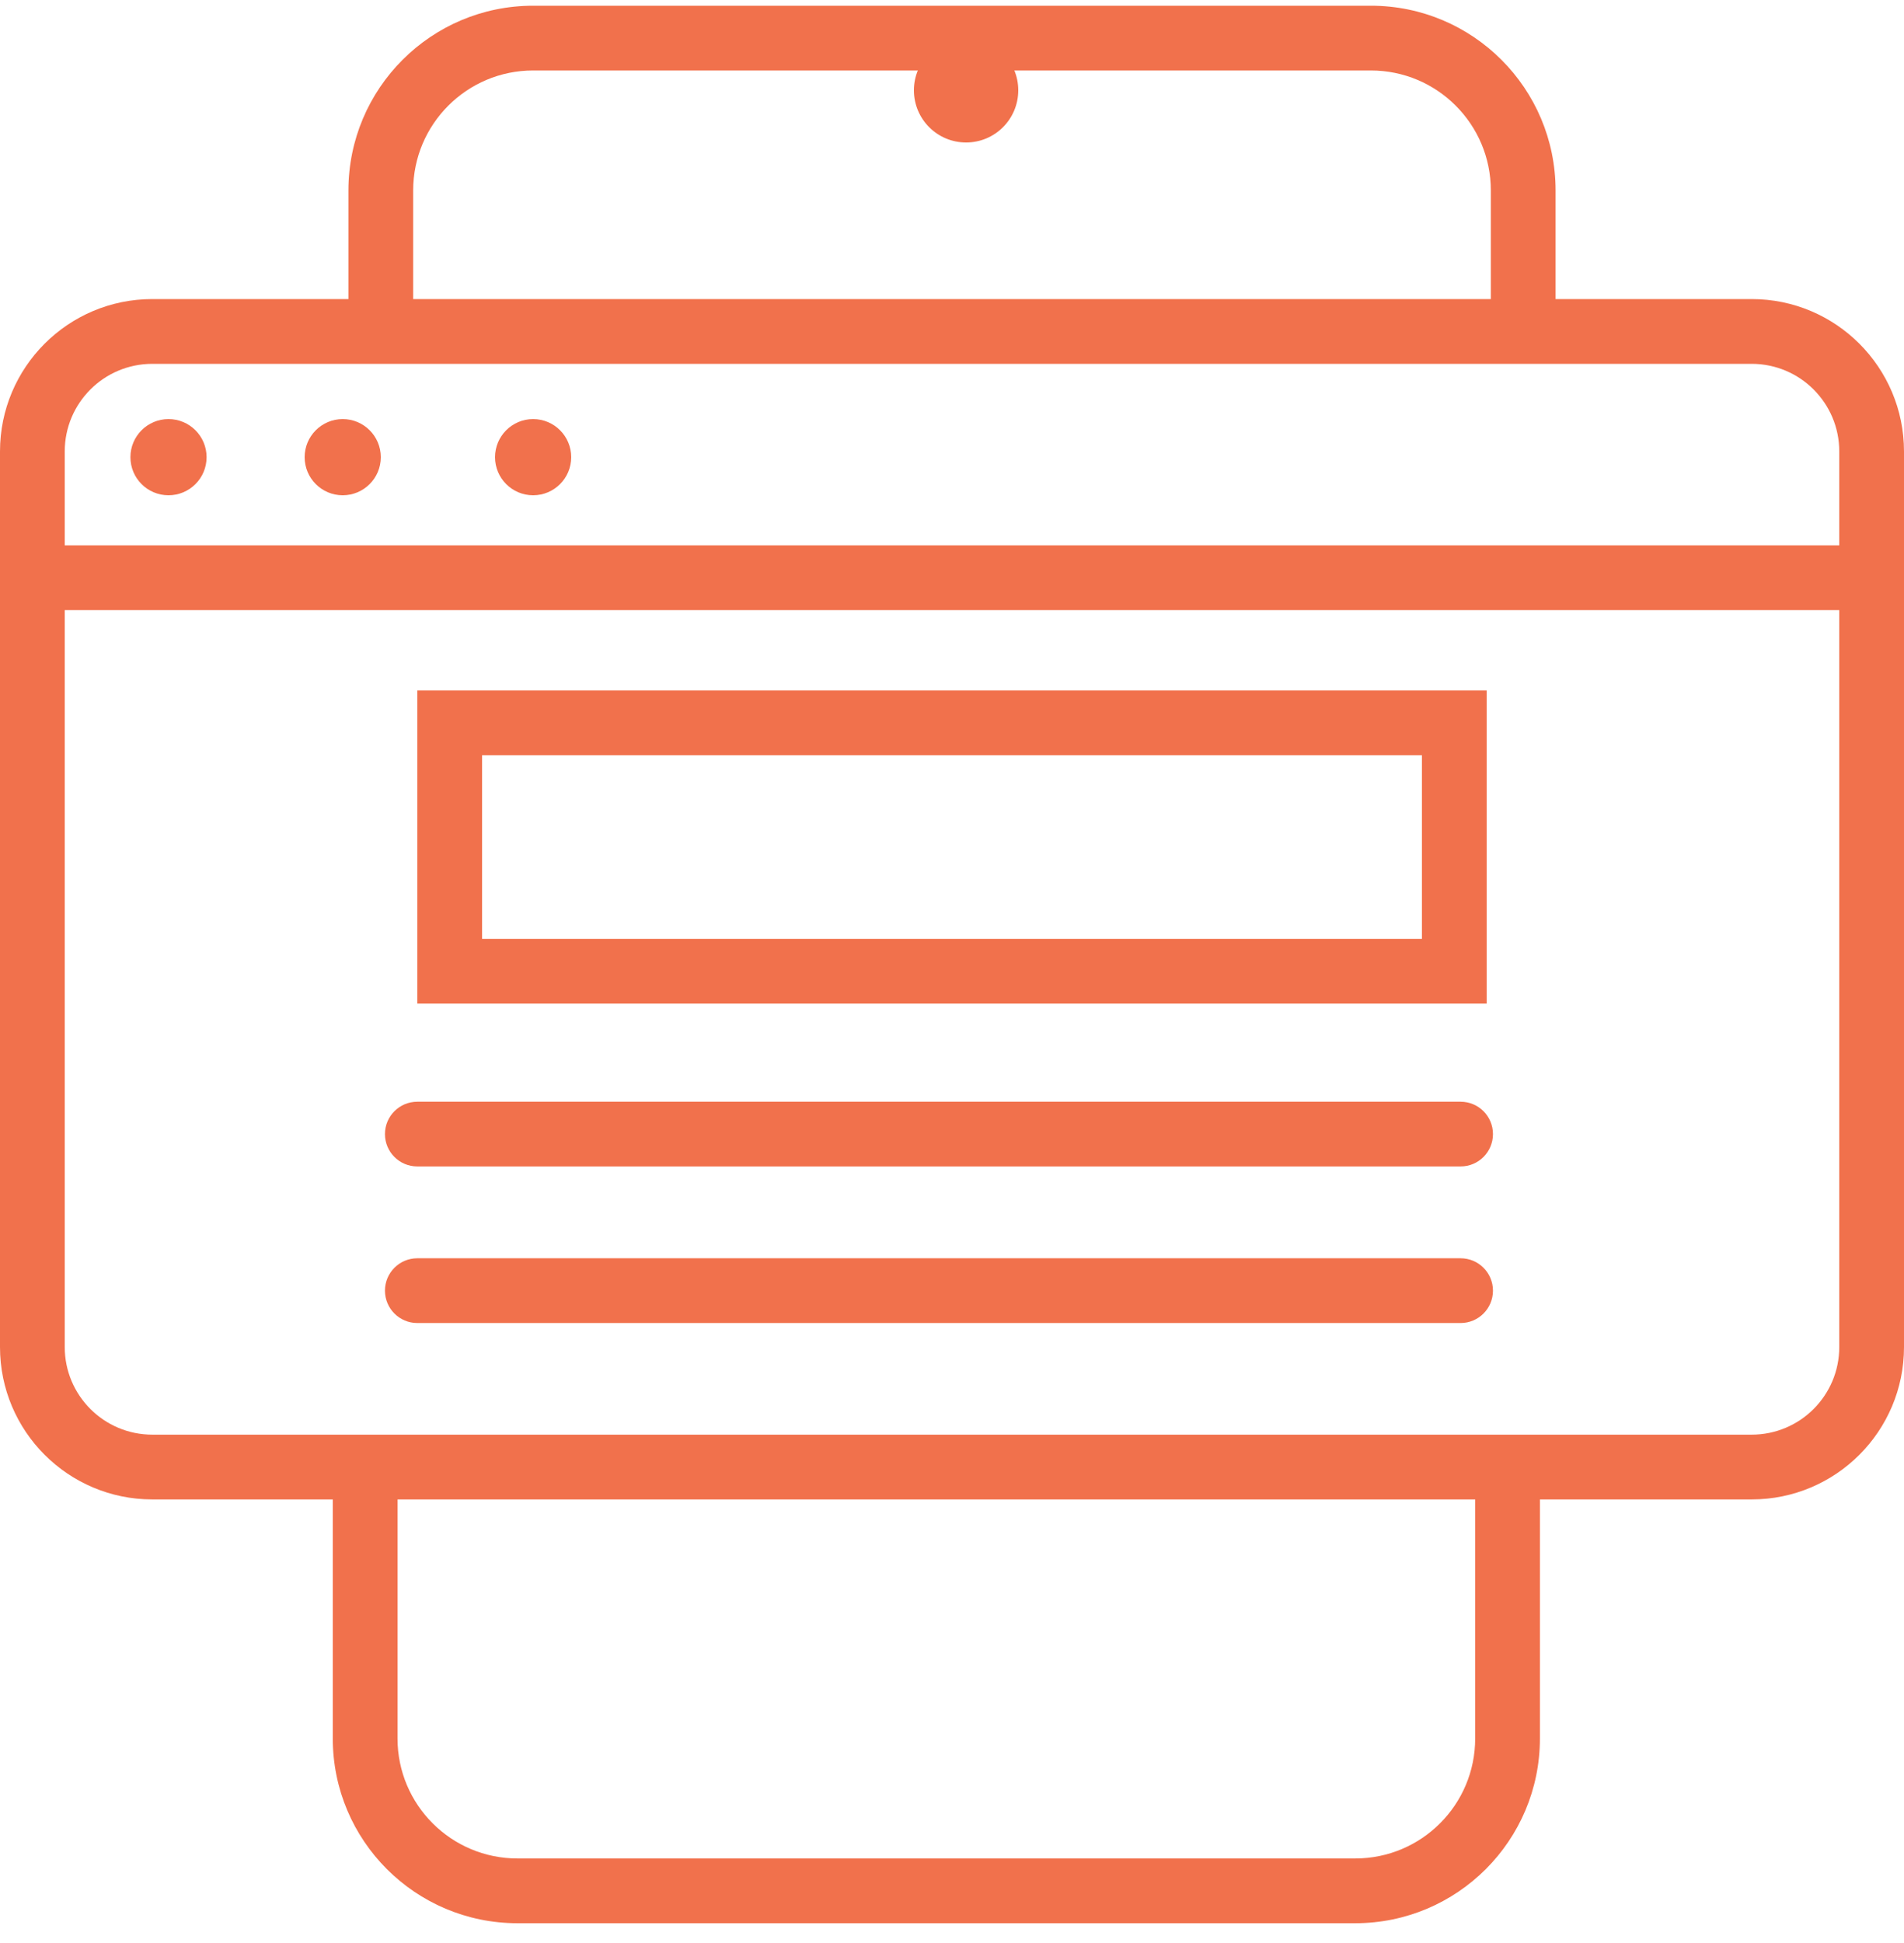 <?xml version="1.0" encoding="UTF-8"?>
<svg xmlns="http://www.w3.org/2000/svg" width="50" height="51" viewBox="0 0 50 51" fill="none">
  <path fill-rule="evenodd" clip-rule="evenodd" d="M46 9.55H4C2.73 9.55 1.7 10.579 1.7 11.85V35.357C1.7 36.627 2.73 37.657 4 37.657H46C47.27 37.657 48.3 36.627 48.3 35.357V11.85C48.3 10.579 47.27 9.55 46 9.55ZM4 7.85C1.791 7.85 0 9.641 0 11.85V35.357C0 37.566 1.791 39.357 4 39.357H46C48.209 39.357 50 37.566 50 35.357V11.85C50 9.641 48.209 7.85 46 7.85H4Z" fill="#F1714C"></path>
  <path fill-rule="evenodd" clip-rule="evenodd" d="M49.315 16.014H0.685V14.314H49.315V16.014Z" fill="#F1714C"></path>
  <path d="M5.425 12C5.425 12.553 4.977 13 4.425 13C3.873 13 3.425 12.553 3.425 12C3.425 11.448 3.873 11 4.425 11C4.977 11 5.425 11.448 5.425 12Z" fill="#F1714C"></path>
  <path d="M10 12C10 12.553 9.552 13 9 13C8.448 13 8 12.553 8 12C8 11.448 8.448 11 9 11C9.552 11 10 11.448 10 12Z" fill="#F1714C"></path>
  <path d="M15 12C15 12.553 14.552 13 14 13C13.448 13 13 12.553 13 12C13 11.448 13.448 11 14 11C14.552 11 15 11.448 15 12Z" fill="#F1714C"></path>
  <path fill-rule="evenodd" clip-rule="evenodd" d="M37.341 19.824H12.659V24.643H37.341V19.824ZM10.959 18.124V26.343H39.041V18.124H10.959Z" fill="#F1714C"></path>
  <path fill-rule="evenodd" clip-rule="evenodd" d="M10.109 29.767C10.109 29.298 10.489 28.918 10.959 28.918H38.356C38.826 28.918 39.206 29.298 39.206 29.767C39.206 30.237 38.826 30.617 38.356 30.617H10.959C10.489 30.617 10.109 30.237 10.109 29.767Z" fill="#F1714C"></path>
  <path fill-rule="evenodd" clip-rule="evenodd" d="M14 1.85C12.261 1.85 10.85 3.261 10.85 5V8H9.15V5C9.15 2.322 11.322 0.15 14 0.15H36C38.679 0.15 40.85 2.322 40.85 5V8H39.15V5C39.15 3.261 37.74 1.85 36 1.85H14Z" fill="#F1714C"></path>
  <path fill-rule="evenodd" clip-rule="evenodd" d="M13.589 48.781C11.849 48.781 10.439 47.371 10.439 45.631V38.631H8.739V45.631C8.739 48.31 10.91 50.481 13.589 50.481H35.589C38.267 50.481 40.439 48.31 40.439 45.631V38.631H38.739V45.631C38.739 47.371 37.329 48.781 35.589 48.781H13.589Z" fill="#F1714C"></path>
  <path fill-rule="evenodd" clip-rule="evenodd" d="M10.109 33.877C10.109 33.408 10.489 33.027 10.959 33.027H38.356C38.826 33.027 39.206 33.408 39.206 33.877C39.206 34.346 38.826 34.727 38.356 34.727H10.959C10.489 34.727 10.109 34.346 10.109 33.877Z" fill="#F1714C"></path>
  <path d="M26.74 2.37C26.74 3.127 26.127 3.74 25.37 3.74C24.613 3.74 24 3.127 24 2.37C24 1.614 24.613 1 25.37 1C26.127 1 26.74 1.614 26.74 2.37Z" fill="#F1714C"></path>
</svg>
